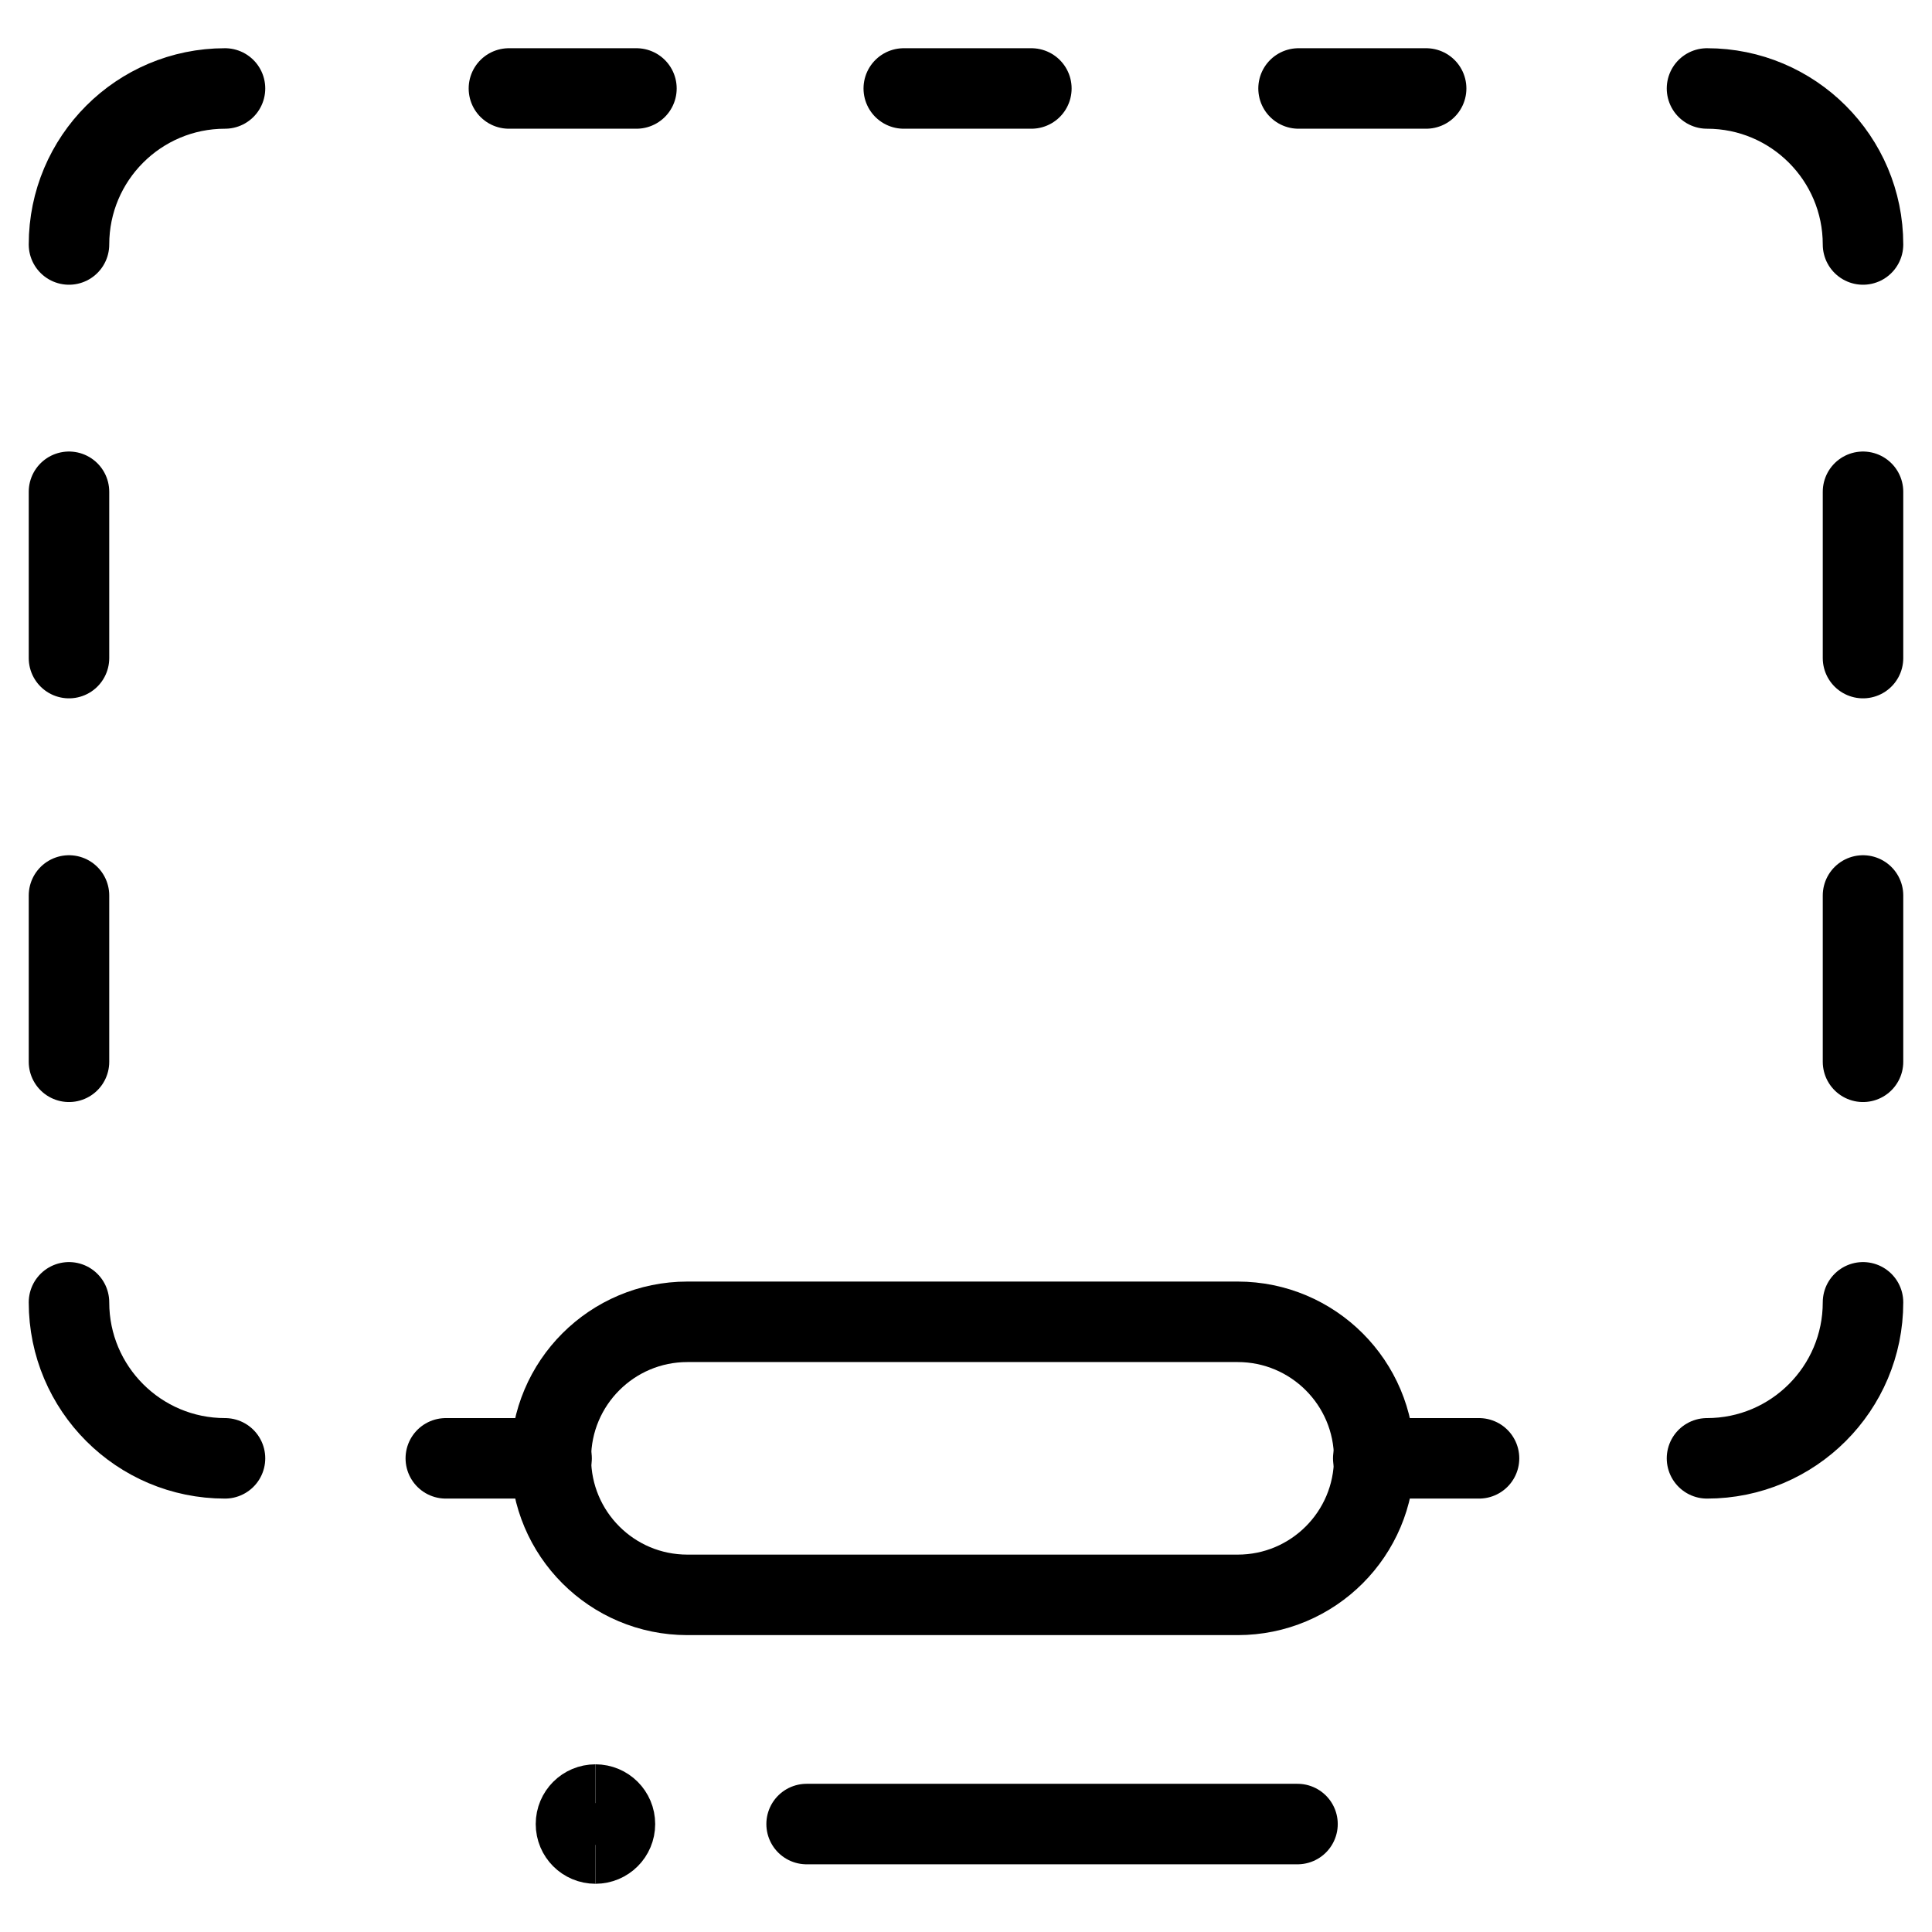 <svg xmlns="http://www.w3.org/2000/svg" fill="none" viewBox="0 0 24 24"><path stroke="#000000" stroke-linecap="round" stroke-linejoin="round" d="M23.143 16.178c0 1.07 -0.868 1.938 -1.938 1.938" stroke-width="1"></path><path stroke="#000000" stroke-linecap="round" d="M5.538 18.116h1.314" stroke-width="1"></path><path stroke="#000000" stroke-linecap="round" d="M18.373 18.116h-1.314" stroke-width="1"></path><path stroke="#000000" stroke-linecap="round" d="m0.857 6.109 0 2.066" stroke-width="1"></path><path stroke="#000000" stroke-linecap="round" d="m0.857 11.124 0 2.066" stroke-width="1"></path><path stroke="#000000" stroke-linecap="round" d="m23.143 6.109 0 2.066" stroke-width="1"></path><path stroke="#000000" stroke-linecap="round" d="m23.143 11.124 0 2.066" stroke-width="1"></path><path stroke="#000000" d="M6.843 18.116c0 -0.936 0.759 -1.696 1.696 -1.696h6.836c0.936 0 1.696 0.759 1.696 1.696 0 0.937 -0.759 1.696 -1.696 1.696H8.539c-0.937 0 -1.696 -0.759 -1.696 -1.696Z" stroke-width="1"></path><path stroke="#000000" d="M7.397 22.901c-0.134 0 -0.242 -0.108 -0.242 -0.242s0.108 -0.242 0.242 -0.242" stroke-width="1"></path><path stroke="#000000" d="M7.397 22.901c0.134 0 0.242 -0.108 0.242 -0.242s-0.108 -0.242 -0.242 -0.242" stroke-width="1"></path><path stroke="#000000" stroke-linecap="round" d="m10.02 22.659 6.098 0" stroke-width="1"></path><path stroke="#000000" stroke-linecap="round" stroke-linejoin="round" d="M2.795 18.116c-1.07 0 -1.938 -0.868 -1.938 -1.938" stroke-width="1"></path><path stroke="#000000" stroke-linecap="round" stroke-linejoin="round" d="M2.795 1.099c-1.07 0 -1.938 0.868 -1.938 1.938" stroke-width="1"></path><path stroke="#000000" stroke-linecap="round" stroke-linejoin="round" d="M21.205 1.099c1.07 0 1.938 0.868 1.938 1.938" stroke-width="1"></path><path stroke="#000000" stroke-linecap="round" d="M6.322 1.099h1.584" stroke-width="1"></path><path stroke="#000000" stroke-linecap="round" d="M17.716 1.099h-1.585" stroke-width="1"></path><path stroke="#000000" stroke-linecap="round" d="M11.227 1.099h1.585" stroke-width="1"></path></svg>